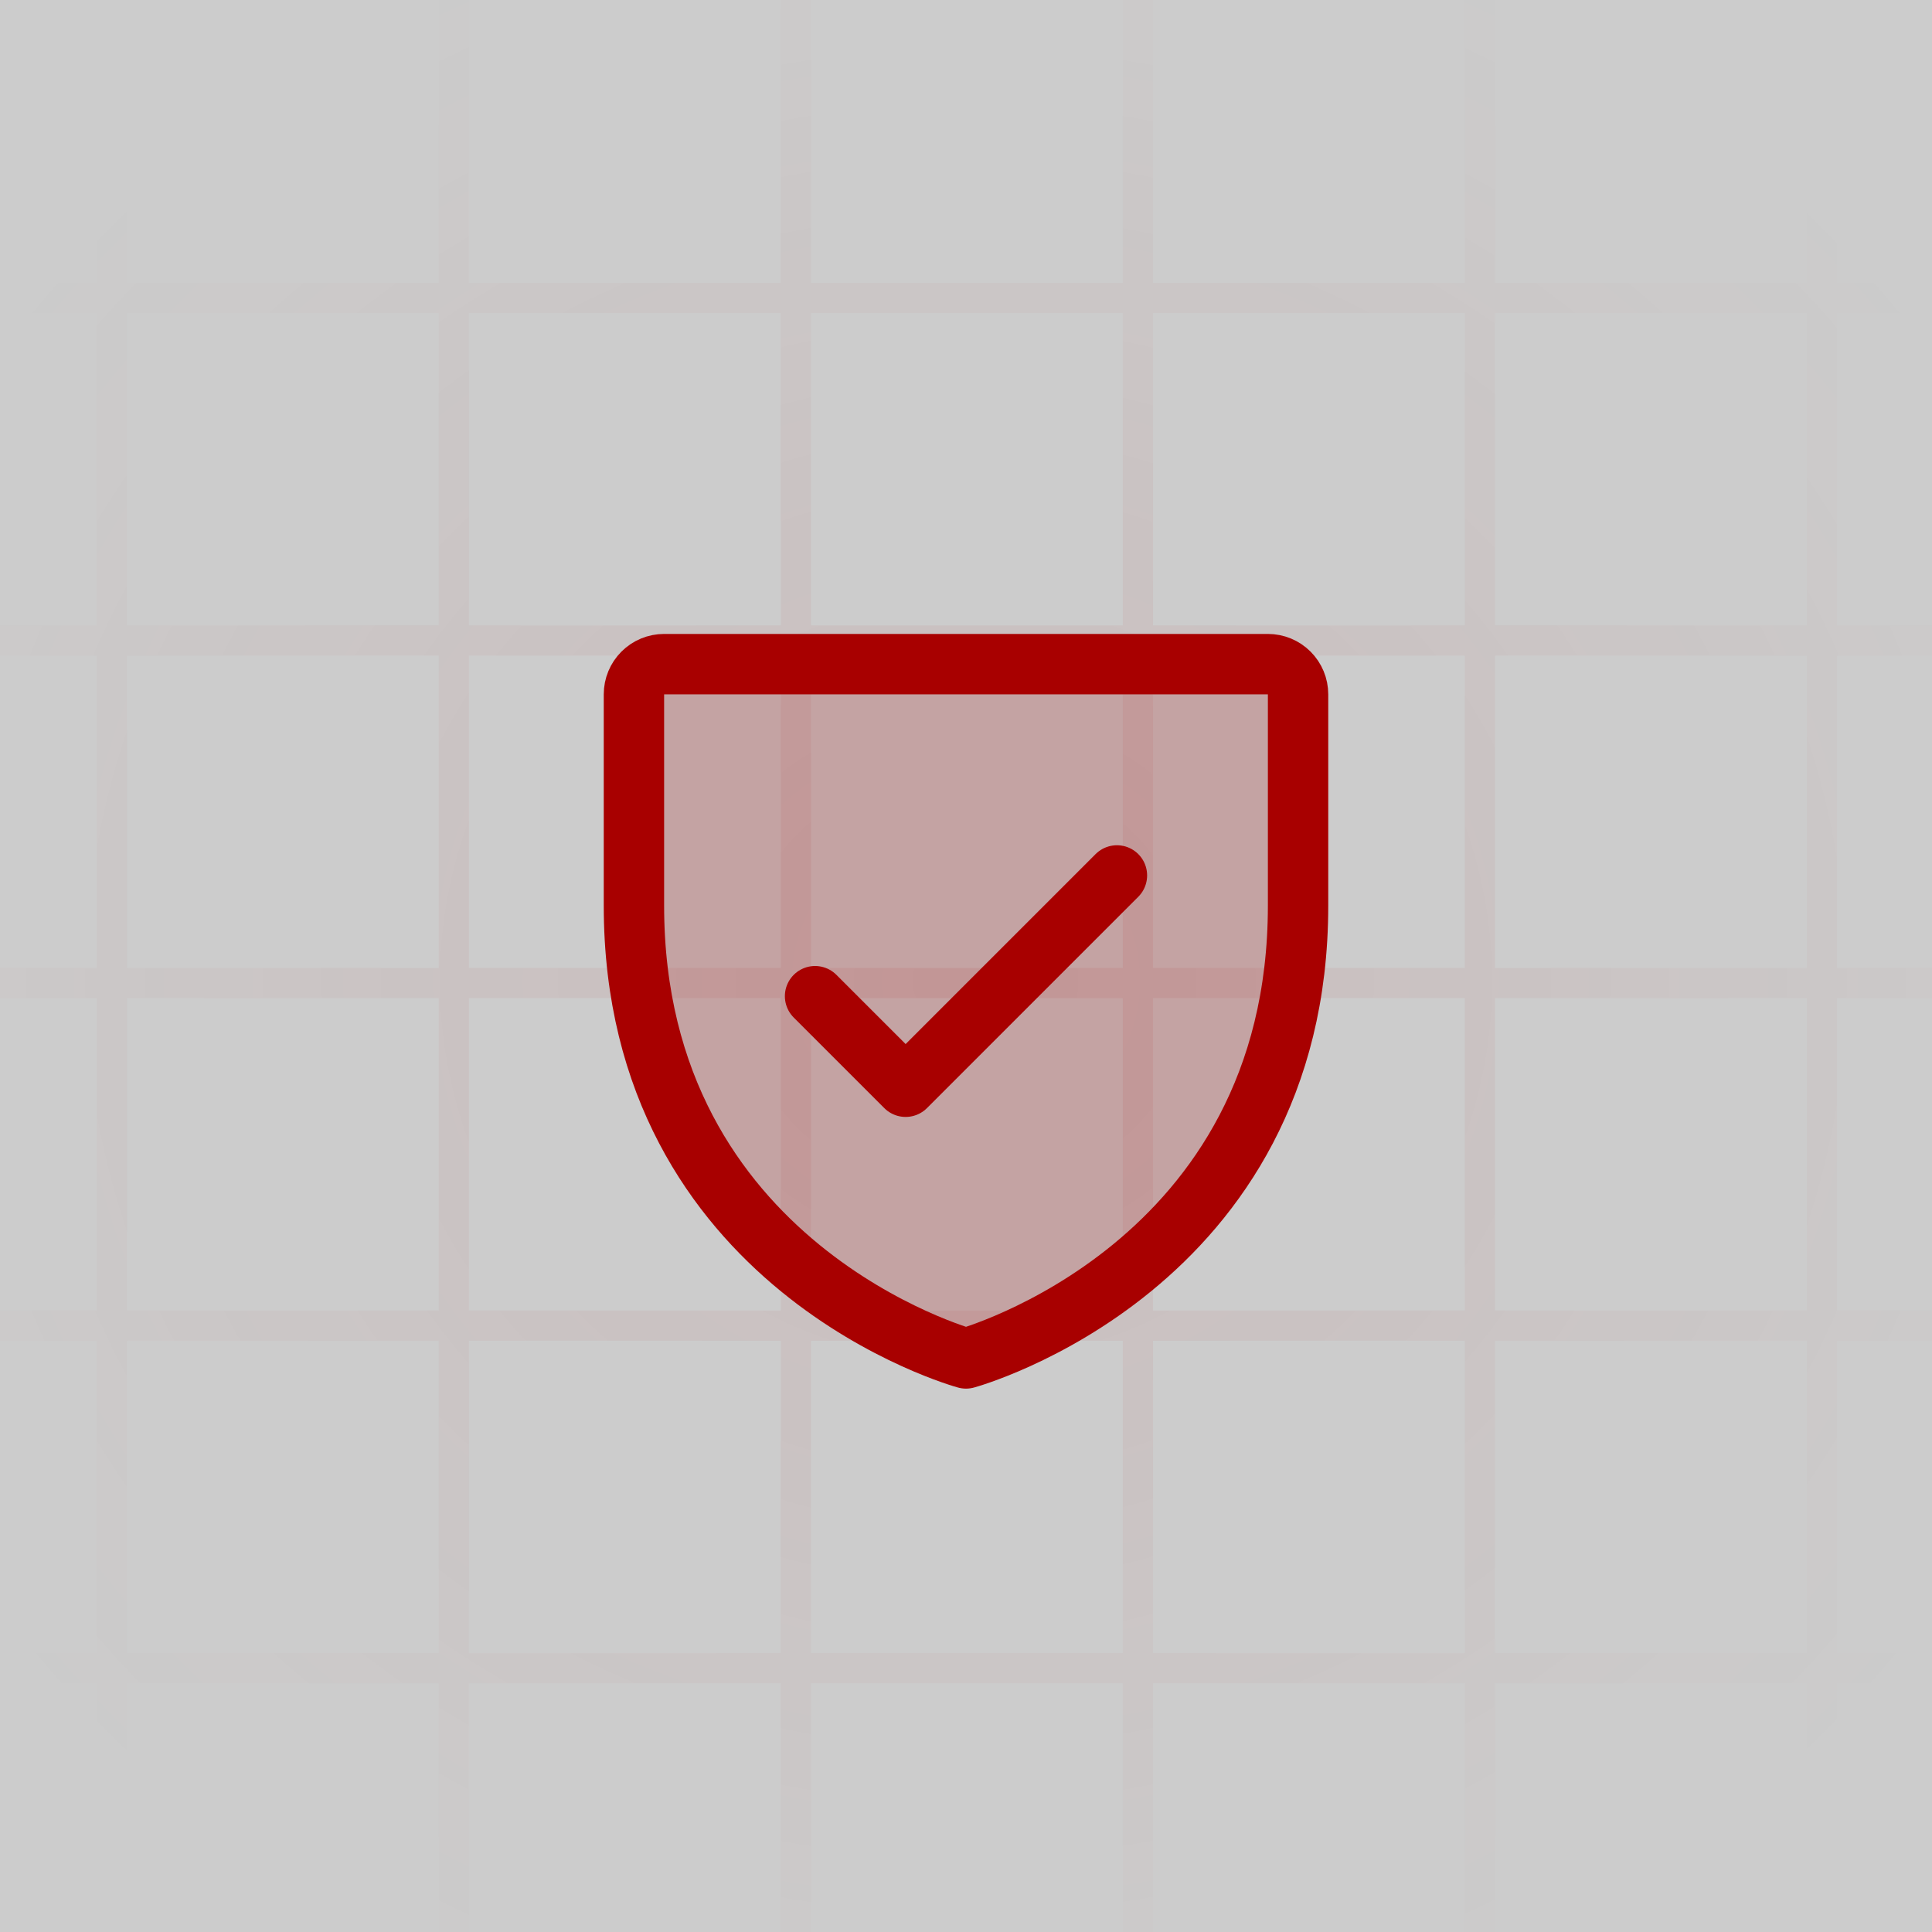 <svg xmlns="http://www.w3.org/2000/svg" width="64" height="64" viewBox="0 0 64 64" fill="none"><rect x="0" y="0" width="64" height="64" fill="#808080" stroke="none"/><g clip-path="url(#clip0_4375_31482)"><rect width="64" height="64" fill="white" fill-opacity="0.6"></rect><path d="M116.941 -46.87L-53 -46.87M116.941 -24.174L-53 -24.174M116.941 -35.522L-53 -35.522M116.941 -1.479L-53 -1.479M116.941 -12.826L-53 -12.826M116.941 21.217L-53 21.217M116.941 9.869L-53 9.869M116.941 32.565L-53 32.565M116.941 43.913L-53 43.913M116.941 66.609L-53 66.609M116.941 55.261L-53 55.261M116.941 89.304L-53 89.304M116.941 77.956L-53 77.956M116.941 112L-53 112M116.941 100.652L-53 100.652M-52.941 -47L-52.941 111.87M-30.282 -47L-30.282 111.87M-41.612 -47L-41.612 111.87M-7.623 -47L-7.623 111.87M-18.953 -47L-18.953 111.87M15.035 -47L15.035 111.87M3.706 -47L3.706 111.87M26.365 -47L26.365 111.87M37.694 -47L37.694 111.87M60.353 -47L60.353 111.87M49.024 -47L49.024 111.87M83.012 -47V111.87M71.682 -47V111.87M105.671 -47V111.87M94.341 -47V111.87M117 -47V111.87" stroke="url(#paint0_radial_4375_31482)" stroke-opacity="0.08"></path><g clip-path="url(#clip1_4375_31482)"><path opacity="0.2" d="M43 30V23C43 22.735 42.895 22.48 42.707 22.293C42.52 22.105 42.265 22 42 22H22C21.735 22 21.48 22.105 21.293 22.293C21.105 22.48 21 22.735 21 23V30C21 42 32 45 32 45C32 45 43 42 43 30Z" fill="#A80000"></path><path d="M43 30V23C43 22.735 42.895 22.48 42.707 22.293C42.52 22.105 42.265 22 42 22H22C21.735 22 21.48 22.105 21.293 22.293C21.105 22.48 21 22.735 21 23V30C21 42 32 45 32 45C32 45 43 42 43 30Z" stroke="#A80000" stroke-width="2" stroke-linecap="round" stroke-linejoin="round"></path><path d="M27 33L30 36L37 29" stroke="#A80000" stroke-width="2" stroke-linecap="round" stroke-linejoin="round"></path></g></g><defs><radialGradient id="paint0_radial_4375_31482" cx="0" cy="0" r="1" gradientUnits="userSpaceOnUse" gradientTransform="translate(32 32.5) rotate(90) scale(37.636 40.24)"><stop stop-color="#A80000"></stop><stop offset="1" stop-color="#A80000" stop-opacity="0"></stop></radialGradient><clipPath id="clip0_4375_31482"><rect width="64" height="64" fill="white"></rect></clipPath><clipPath id="clip1_4375_31482"><rect width="32" height="32" fill="white" transform="translate(16 16)"></rect></clipPath></defs></svg>